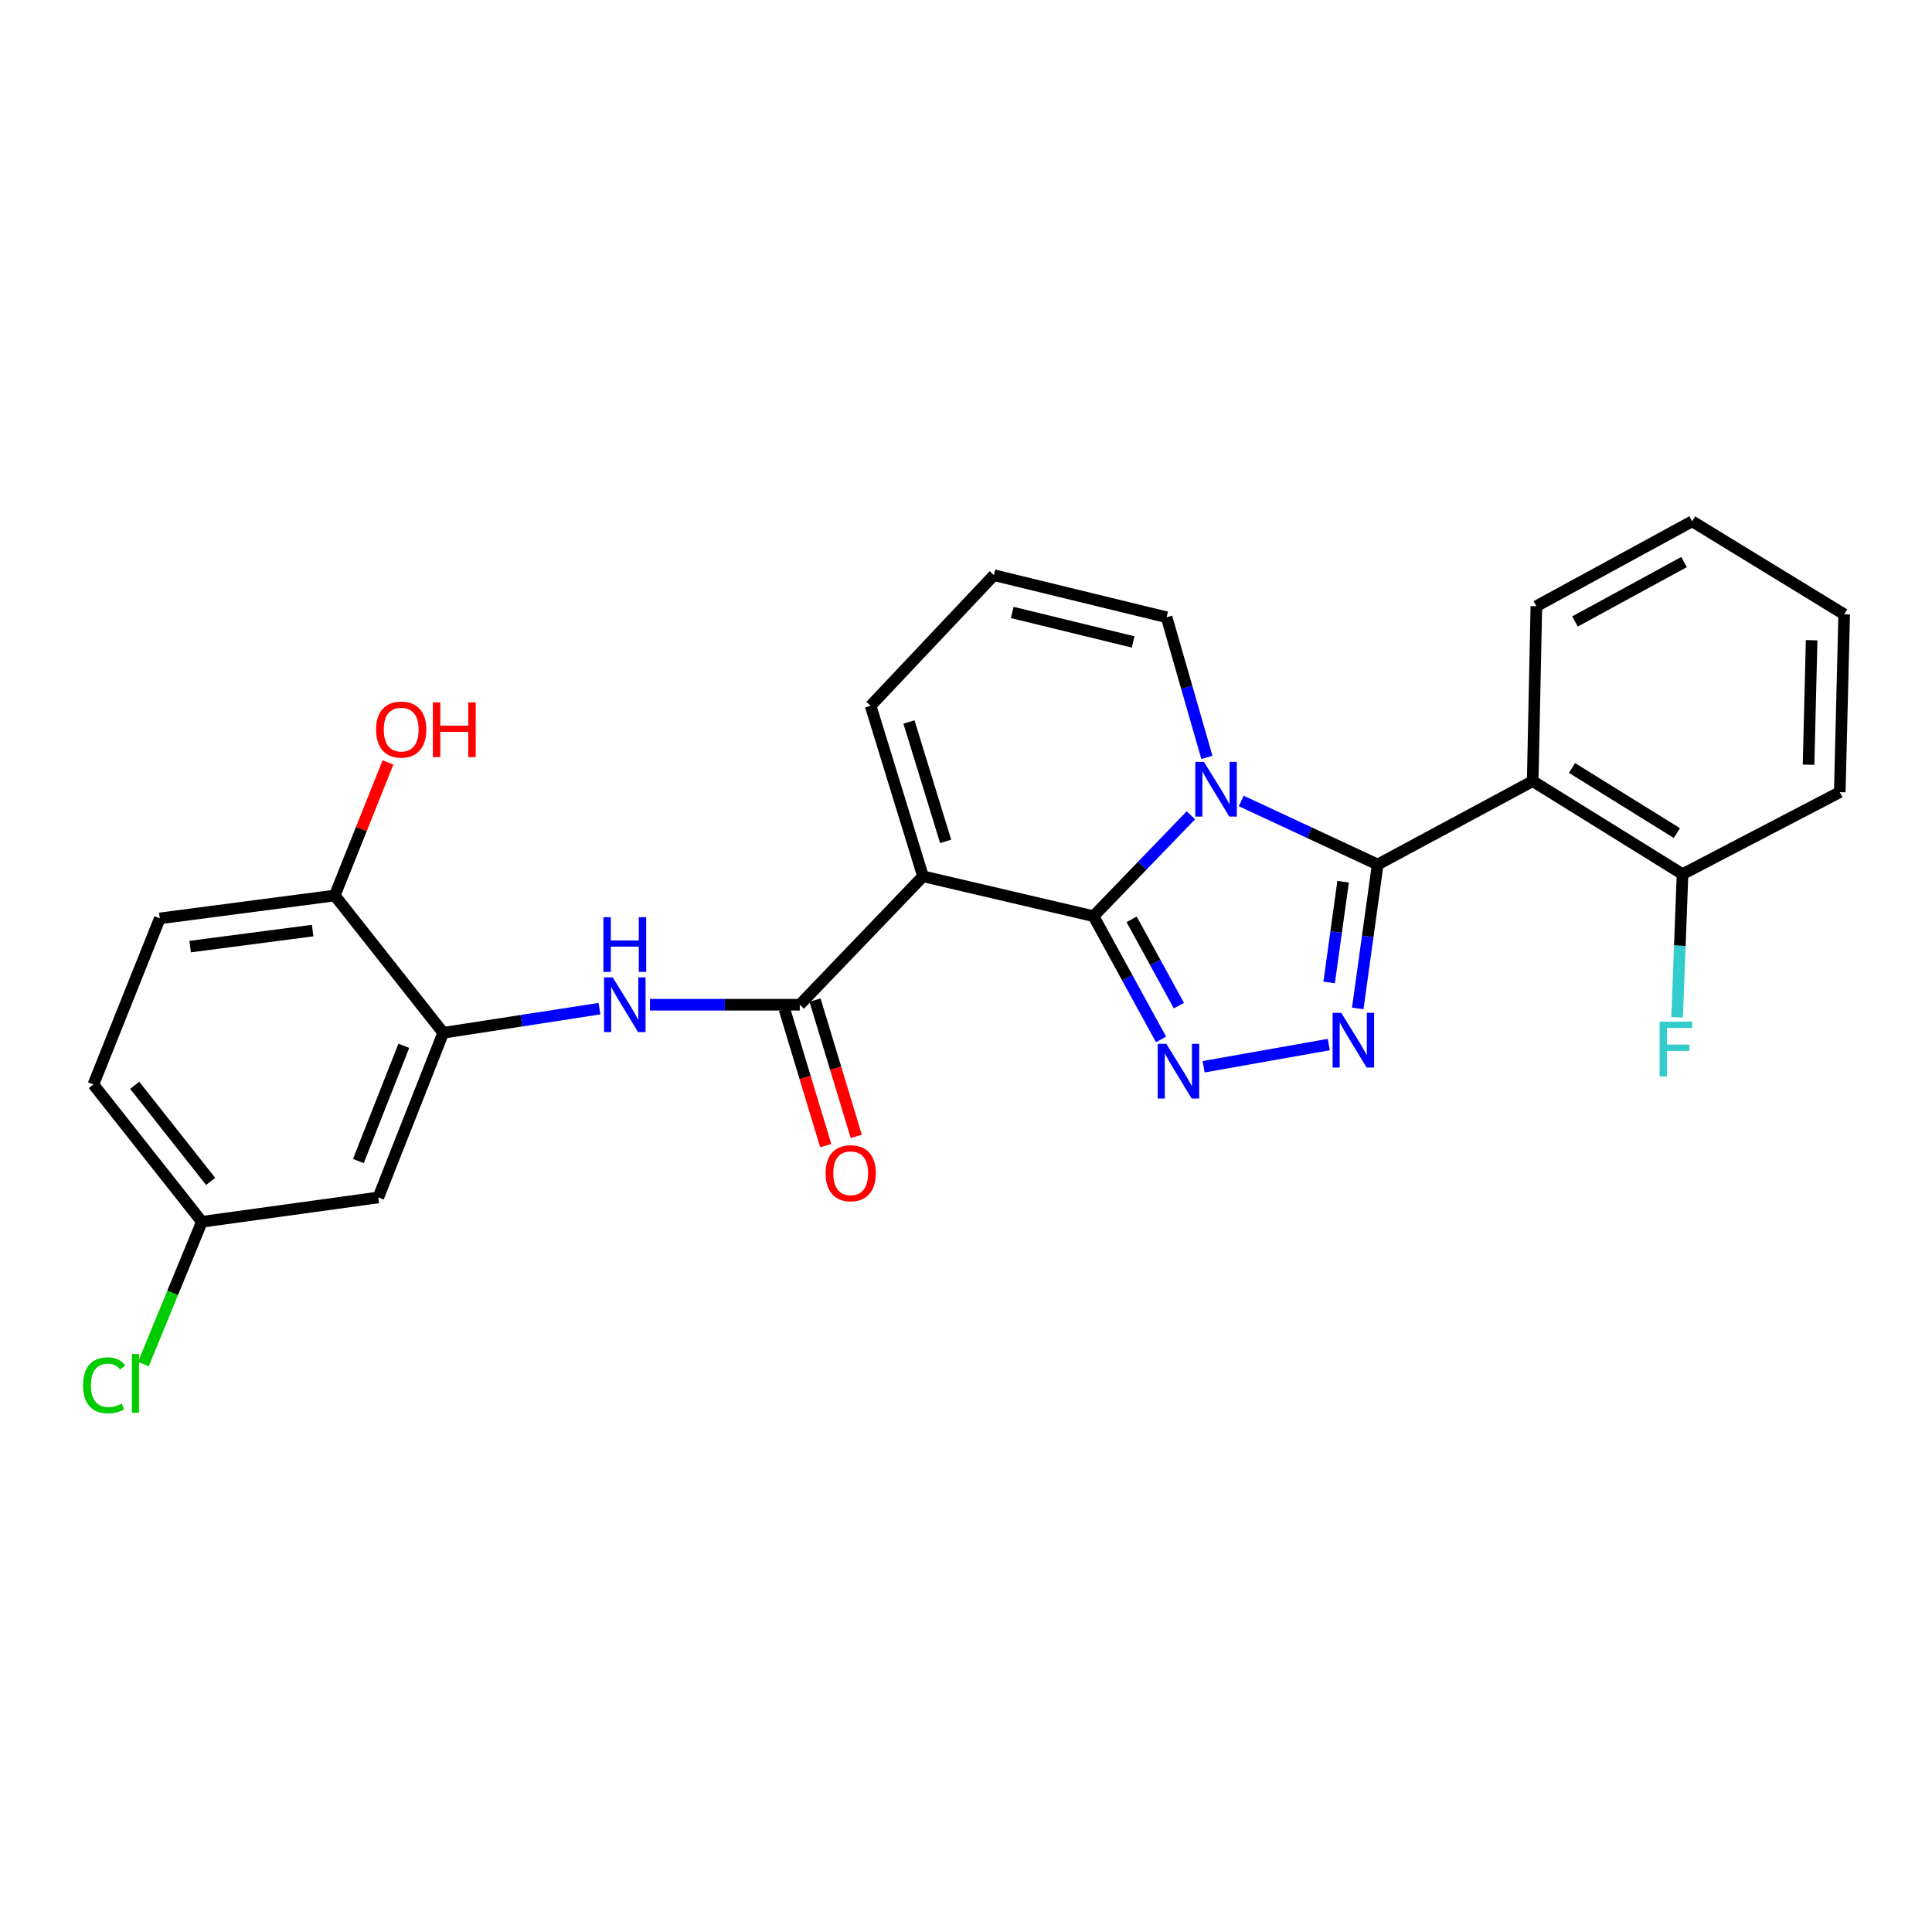 <?xml version='1.0' encoding='iso-8859-1'?>
<svg version='1.1' baseProfile='full'
              xmlns='http://www.w3.org/2000/svg'
                      xmlns:rdkit='http://www.rdkit.org/xml'
                      xmlns:xlink='http://www.w3.org/1999/xlink'
                  xml:space='preserve'
width='1000px' height='1000px' viewBox='0 0 1000 1000'>
<!-- END OF HEADER -->
<rect style='opacity:1.0;fill:#FFFFFF;stroke:none' width='1000' height='1000' x='0' y='0'> </rect>
<path class='bond-0' d='M 566.01,474.217 L 591.206,448.106' style='fill:none;fill-rule:evenodd;stroke:#000000;stroke-width:6px;stroke-linecap:butt;stroke-linejoin:miter;stroke-opacity:1' />
<path class='bond-0' d='M 591.206,448.106 L 616.402,421.995' style='fill:none;fill-rule:evenodd;stroke:#0000FF;stroke-width:6px;stroke-linecap:butt;stroke-linejoin:miter;stroke-opacity:1' />
<path class='bond-2' d='M 566.01,474.217 L 477.748,453.571' style='fill:none;fill-rule:evenodd;stroke:#000000;stroke-width:6px;stroke-linecap:butt;stroke-linejoin:miter;stroke-opacity:1' />
<path class='bond-3' d='M 566.01,474.217 L 583.482,506.116' style='fill:none;fill-rule:evenodd;stroke:#000000;stroke-width:6px;stroke-linecap:butt;stroke-linejoin:miter;stroke-opacity:1' />
<path class='bond-3' d='M 583.482,506.116 L 600.954,538.015' style='fill:none;fill-rule:evenodd;stroke:#0000FF;stroke-width:6px;stroke-linecap:butt;stroke-linejoin:miter;stroke-opacity:1' />
<path class='bond-3' d='M 585.731,475.856 L 597.962,498.185' style='fill:none;fill-rule:evenodd;stroke:#000000;stroke-width:6px;stroke-linecap:butt;stroke-linejoin:miter;stroke-opacity:1' />
<path class='bond-3' d='M 597.962,498.185 L 610.192,520.515' style='fill:none;fill-rule:evenodd;stroke:#0000FF;stroke-width:6px;stroke-linecap:butt;stroke-linejoin:miter;stroke-opacity:1' />
<path class='bond-1' d='M 642.473,414.577 L 677.783,431.024' style='fill:none;fill-rule:evenodd;stroke:#0000FF;stroke-width:6px;stroke-linecap:butt;stroke-linejoin:miter;stroke-opacity:1' />
<path class='bond-1' d='M 677.783,431.024 L 713.092,447.471' style='fill:none;fill-rule:evenodd;stroke:#000000;stroke-width:6px;stroke-linecap:butt;stroke-linejoin:miter;stroke-opacity:1' />
<path class='bond-9' d='M 624.687,392.024 L 614.256,355.759' style='fill:none;fill-rule:evenodd;stroke:#0000FF;stroke-width:6px;stroke-linecap:butt;stroke-linejoin:miter;stroke-opacity:1' />
<path class='bond-9' d='M 614.256,355.759 L 603.826,319.494' style='fill:none;fill-rule:evenodd;stroke:#000000;stroke-width:6px;stroke-linecap:butt;stroke-linejoin:miter;stroke-opacity:1' />
<path class='bond-6' d='M 713.092,447.471 L 793.32,404.308' style='fill:none;fill-rule:evenodd;stroke:#000000;stroke-width:6px;stroke-linecap:butt;stroke-linejoin:miter;stroke-opacity:1' />
<path class='bond-26' d='M 713.092,447.471 L 707.931,484.709' style='fill:none;fill-rule:evenodd;stroke:#000000;stroke-width:6px;stroke-linecap:butt;stroke-linejoin:miter;stroke-opacity:1' />
<path class='bond-26' d='M 707.931,484.709 L 702.771,521.948' style='fill:none;fill-rule:evenodd;stroke:#0000FF;stroke-width:6px;stroke-linecap:butt;stroke-linejoin:miter;stroke-opacity:1' />
<path class='bond-26' d='M 695.191,456.376 L 691.578,482.443' style='fill:none;fill-rule:evenodd;stroke:#000000;stroke-width:6px;stroke-linecap:butt;stroke-linejoin:miter;stroke-opacity:1' />
<path class='bond-26' d='M 691.578,482.443 L 687.965,508.51' style='fill:none;fill-rule:evenodd;stroke:#0000FF;stroke-width:6px;stroke-linecap:butt;stroke-linejoin:miter;stroke-opacity:1' />
<path class='bond-5' d='M 477.748,453.571 L 413.966,520.049' style='fill:none;fill-rule:evenodd;stroke:#000000;stroke-width:6px;stroke-linecap:butt;stroke-linejoin:miter;stroke-opacity:1' />
<path class='bond-10' d='M 477.748,453.571 L 450.635,365.327' style='fill:none;fill-rule:evenodd;stroke:#000000;stroke-width:6px;stroke-linecap:butt;stroke-linejoin:miter;stroke-opacity:1' />
<path class='bond-10' d='M 489.462,435.485 L 470.484,373.715' style='fill:none;fill-rule:evenodd;stroke:#000000;stroke-width:6px;stroke-linecap:butt;stroke-linejoin:miter;stroke-opacity:1' />
<path class='bond-4' d='M 623.001,552.15 L 687.783,540.657' style='fill:none;fill-rule:evenodd;stroke:#0000FF;stroke-width:6px;stroke-linecap:butt;stroke-linejoin:miter;stroke-opacity:1' />
<path class='bond-7' d='M 413.966,520.049 L 375.185,520.049' style='fill:none;fill-rule:evenodd;stroke:#000000;stroke-width:6px;stroke-linecap:butt;stroke-linejoin:miter;stroke-opacity:1' />
<path class='bond-7' d='M 375.185,520.049 L 336.405,520.049' style='fill:none;fill-rule:evenodd;stroke:#0000FF;stroke-width:6px;stroke-linecap:butt;stroke-linejoin:miter;stroke-opacity:1' />
<path class='bond-15' d='M 406.064,522.439 L 416.73,557.704' style='fill:none;fill-rule:evenodd;stroke:#000000;stroke-width:6px;stroke-linecap:butt;stroke-linejoin:miter;stroke-opacity:1' />
<path class='bond-15' d='M 416.73,557.704 L 427.396,592.969' style='fill:none;fill-rule:evenodd;stroke:#FF0000;stroke-width:6px;stroke-linecap:butt;stroke-linejoin:miter;stroke-opacity:1' />
<path class='bond-15' d='M 421.867,517.66 L 432.533,552.924' style='fill:none;fill-rule:evenodd;stroke:#000000;stroke-width:6px;stroke-linecap:butt;stroke-linejoin:miter;stroke-opacity:1' />
<path class='bond-15' d='M 432.533,552.924 L 443.199,588.189' style='fill:none;fill-rule:evenodd;stroke:#FF0000;stroke-width:6px;stroke-linecap:butt;stroke-linejoin:miter;stroke-opacity:1' />
<path class='bond-12' d='M 793.32,404.308 L 870.878,452.452' style='fill:none;fill-rule:evenodd;stroke:#000000;stroke-width:6px;stroke-linecap:butt;stroke-linejoin:miter;stroke-opacity:1' />
<path class='bond-12' d='M 813.661,397.503 L 867.952,431.203' style='fill:none;fill-rule:evenodd;stroke:#000000;stroke-width:6px;stroke-linecap:butt;stroke-linejoin:miter;stroke-opacity:1' />
<path class='bond-19' d='M 793.32,404.308 L 795.218,313.762' style='fill:none;fill-rule:evenodd;stroke:#000000;stroke-width:6px;stroke-linecap:butt;stroke-linejoin:miter;stroke-opacity:1' />
<path class='bond-8' d='M 310.284,522.077 L 269.85,528.328' style='fill:none;fill-rule:evenodd;stroke:#0000FF;stroke-width:6px;stroke-linecap:butt;stroke-linejoin:miter;stroke-opacity:1' />
<path class='bond-8' d='M 269.85,528.328 L 229.416,534.578' style='fill:none;fill-rule:evenodd;stroke:#000000;stroke-width:6px;stroke-linecap:butt;stroke-linejoin:miter;stroke-opacity:1' />
<path class='bond-11' d='M 229.416,534.578 L 195.809,619.795' style='fill:none;fill-rule:evenodd;stroke:#000000;stroke-width:6px;stroke-linecap:butt;stroke-linejoin:miter;stroke-opacity:1' />
<path class='bond-11' d='M 209.016,541.304 L 185.492,600.956' style='fill:none;fill-rule:evenodd;stroke:#000000;stroke-width:6px;stroke-linecap:butt;stroke-linejoin:miter;stroke-opacity:1' />
<path class='bond-14' d='M 229.416,534.578 L 173.265,463.513' style='fill:none;fill-rule:evenodd;stroke:#000000;stroke-width:6px;stroke-linecap:butt;stroke-linejoin:miter;stroke-opacity:1' />
<path class='bond-27' d='M 603.826,319.494 L 514.436,297.702' style='fill:none;fill-rule:evenodd;stroke:#000000;stroke-width:6px;stroke-linecap:butt;stroke-linejoin:miter;stroke-opacity:1' />
<path class='bond-27' d='M 586.507,332.265 L 523.934,317.01' style='fill:none;fill-rule:evenodd;stroke:#000000;stroke-width:6px;stroke-linecap:butt;stroke-linejoin:miter;stroke-opacity:1' />
<path class='bond-13' d='M 450.635,365.327 L 514.436,297.702' style='fill:none;fill-rule:evenodd;stroke:#000000;stroke-width:6px;stroke-linecap:butt;stroke-linejoin:miter;stroke-opacity:1' />
<path class='bond-17' d='M 195.809,619.795 L 104.493,632.397' style='fill:none;fill-rule:evenodd;stroke:#000000;stroke-width:6px;stroke-linecap:butt;stroke-linejoin:miter;stroke-opacity:1' />
<path class='bond-18' d='M 870.878,452.452 L 869.474,489.508' style='fill:none;fill-rule:evenodd;stroke:#000000;stroke-width:6px;stroke-linecap:butt;stroke-linejoin:miter;stroke-opacity:1' />
<path class='bond-18' d='M 869.474,489.508 L 868.07,526.564' style='fill:none;fill-rule:evenodd;stroke:#33CCCC;stroke-width:6px;stroke-linecap:butt;stroke-linejoin:miter;stroke-opacity:1' />
<path class='bond-23' d='M 870.878,452.452 L 952.262,410.031' style='fill:none;fill-rule:evenodd;stroke:#000000;stroke-width:6px;stroke-linecap:butt;stroke-linejoin:miter;stroke-opacity:1' />
<path class='bond-16' d='M 173.265,463.513 L 82.709,475.363' style='fill:none;fill-rule:evenodd;stroke:#000000;stroke-width:6px;stroke-linecap:butt;stroke-linejoin:miter;stroke-opacity:1' />
<path class='bond-16' d='M 161.824,481.661 L 98.435,489.956' style='fill:none;fill-rule:evenodd;stroke:#000000;stroke-width:6px;stroke-linecap:butt;stroke-linejoin:miter;stroke-opacity:1' />
<path class='bond-22' d='M 173.265,463.513 L 187.046,429.07' style='fill:none;fill-rule:evenodd;stroke:#000000;stroke-width:6px;stroke-linecap:butt;stroke-linejoin:miter;stroke-opacity:1' />
<path class='bond-22' d='M 187.046,429.07 L 200.828,394.628' style='fill:none;fill-rule:evenodd;stroke:#FF0000;stroke-width:6px;stroke-linecap:butt;stroke-linejoin:miter;stroke-opacity:1' />
<path class='bond-20' d='M 82.709,475.363 L 48.333,561.323' style='fill:none;fill-rule:evenodd;stroke:#000000;stroke-width:6px;stroke-linecap:butt;stroke-linejoin:miter;stroke-opacity:1' />
<path class='bond-21' d='M 104.493,632.397 L 89.35,669.234' style='fill:none;fill-rule:evenodd;stroke:#000000;stroke-width:6px;stroke-linecap:butt;stroke-linejoin:miter;stroke-opacity:1' />
<path class='bond-21' d='M 89.35,669.234 L 74.208,706.07' style='fill:none;fill-rule:evenodd;stroke:#00CC00;stroke-width:6px;stroke-linecap:butt;stroke-linejoin:miter;stroke-opacity:1' />
<path class='bond-29' d='M 104.493,632.397 L 48.333,561.323' style='fill:none;fill-rule:evenodd;stroke:#000000;stroke-width:6px;stroke-linecap:butt;stroke-linejoin:miter;stroke-opacity:1' />
<path class='bond-29' d='M 109.023,611.501 L 69.71,561.749' style='fill:none;fill-rule:evenodd;stroke:#000000;stroke-width:6px;stroke-linecap:butt;stroke-linejoin:miter;stroke-opacity:1' />
<path class='bond-24' d='M 795.218,313.762 L 875.85,269.828' style='fill:none;fill-rule:evenodd;stroke:#000000;stroke-width:6px;stroke-linecap:butt;stroke-linejoin:miter;stroke-opacity:1' />
<path class='bond-24' d='M 815.212,321.669 L 871.654,290.915' style='fill:none;fill-rule:evenodd;stroke:#000000;stroke-width:6px;stroke-linecap:butt;stroke-linejoin:miter;stroke-opacity:1' />
<path class='bond-28' d='M 952.262,410.031 L 954.545,317.972' style='fill:none;fill-rule:evenodd;stroke:#000000;stroke-width:6px;stroke-linecap:butt;stroke-linejoin:miter;stroke-opacity:1' />
<path class='bond-28' d='M 936.1,395.813 L 937.698,331.371' style='fill:none;fill-rule:evenodd;stroke:#000000;stroke-width:6px;stroke-linecap:butt;stroke-linejoin:miter;stroke-opacity:1' />
<path class='bond-25' d='M 875.85,269.828 L 954.545,317.972' style='fill:none;fill-rule:evenodd;stroke:#000000;stroke-width:6px;stroke-linecap:butt;stroke-linejoin:miter;stroke-opacity:1' />
<path  class='atom-1' d='M 623.165 394.339
L 632.445 409.339
Q 633.365 410.819, 634.845 413.499
Q 636.325 416.179, 636.405 416.339
L 636.405 394.339
L 640.165 394.339
L 640.165 422.659
L 636.285 422.659
L 626.325 406.259
Q 625.165 404.339, 623.925 402.139
Q 622.725 399.939, 622.365 399.259
L 622.365 422.659
L 618.685 422.659
L 618.685 394.339
L 623.165 394.339
' fill='#0000FF'/>
<path  class='atom-4' d='M 603.702 540.303
L 612.982 555.303
Q 613.902 556.783, 615.382 559.463
Q 616.862 562.143, 616.942 562.303
L 616.942 540.303
L 620.702 540.303
L 620.702 568.623
L 616.822 568.623
L 606.862 552.223
Q 605.702 550.303, 604.462 548.103
Q 603.262 545.903, 602.902 545.223
L 602.902 568.623
L 599.222 568.623
L 599.222 540.303
L 603.702 540.303
' fill='#0000FF'/>
<path  class='atom-5' d='M 694.23 524.243
L 703.51 539.243
Q 704.43 540.723, 705.91 543.403
Q 707.39 546.083, 707.47 546.243
L 707.47 524.243
L 711.23 524.243
L 711.23 552.563
L 707.35 552.563
L 697.39 536.163
Q 696.23 534.243, 694.99 532.043
Q 693.79 529.843, 693.43 529.163
L 693.43 552.563
L 689.75 552.563
L 689.75 524.243
L 694.23 524.243
' fill='#0000FF'/>
<path  class='atom-8' d='M 317.141 505.889
L 326.421 520.889
Q 327.341 522.369, 328.821 525.049
Q 330.301 527.729, 330.381 527.889
L 330.381 505.889
L 334.141 505.889
L 334.141 534.209
L 330.261 534.209
L 320.301 517.809
Q 319.141 515.889, 317.901 513.689
Q 316.701 511.489, 316.341 510.809
L 316.341 534.209
L 312.661 534.209
L 312.661 505.889
L 317.141 505.889
' fill='#0000FF'/>
<path  class='atom-8' d='M 312.321 474.737
L 316.161 474.737
L 316.161 486.777
L 330.641 486.777
L 330.641 474.737
L 334.481 474.737
L 334.481 503.057
L 330.641 503.057
L 330.641 489.977
L 316.161 489.977
L 316.161 503.057
L 312.321 503.057
L 312.321 474.737
' fill='#0000FF'/>
<path  class='atom-16' d='M 427.317 607.254
Q 427.317 600.454, 430.677 596.654
Q 434.037 592.854, 440.317 592.854
Q 446.597 592.854, 449.957 596.654
Q 453.317 600.454, 453.317 607.254
Q 453.317 614.134, 449.917 618.054
Q 446.517 621.934, 440.317 621.934
Q 434.077 621.934, 430.677 618.054
Q 427.317 614.174, 427.317 607.254
M 440.317 618.734
Q 444.637 618.734, 446.957 615.854
Q 449.317 612.934, 449.317 607.254
Q 449.317 601.694, 446.957 598.894
Q 444.637 596.054, 440.317 596.054
Q 435.997 596.054, 433.637 598.854
Q 431.317 601.654, 431.317 607.254
Q 431.317 612.974, 433.637 615.854
Q 435.997 618.734, 440.317 618.734
' fill='#FF0000'/>
<path  class='atom-19' d='M 859.028 528.829
L 875.868 528.829
L 875.868 532.069
L 862.828 532.069
L 862.828 540.669
L 874.428 540.669
L 874.428 543.949
L 862.828 543.949
L 862.828 557.149
L 859.028 557.149
L 859.028 528.829
' fill='#33CCCC'/>
<path  class='atom-22' d='M 42.987 717.026
Q 42.987 709.986, 46.267 706.306
Q 49.587 702.586, 55.867 702.586
Q 61.707 702.586, 64.827 706.706
L 62.187 708.866
Q 59.907 705.866, 55.867 705.866
Q 51.587 705.866, 49.307 708.746
Q 47.067 711.586, 47.067 717.026
Q 47.067 722.626, 49.387 725.506
Q 51.747 728.386, 56.307 728.386
Q 59.427 728.386, 63.067 726.506
L 64.187 729.506
Q 62.707 730.466, 60.467 731.026
Q 58.227 731.586, 55.747 731.586
Q 49.587 731.586, 46.267 727.826
Q 42.987 724.066, 42.987 717.026
' fill='#00CC00'/>
<path  class='atom-22' d='M 68.267 700.866
L 71.947 700.866
L 71.947 731.226
L 68.267 731.226
L 68.267 700.866
' fill='#00CC00'/>
<path  class='atom-23' d='M 194.66 377.633
Q 194.66 370.833, 198.02 367.033
Q 201.38 363.233, 207.66 363.233
Q 213.94 363.233, 217.3 367.033
Q 220.66 370.833, 220.66 377.633
Q 220.66 384.513, 217.26 388.433
Q 213.86 392.313, 207.66 392.313
Q 201.42 392.313, 198.02 388.433
Q 194.66 384.553, 194.66 377.633
M 207.66 389.113
Q 211.98 389.113, 214.3 386.233
Q 216.66 383.313, 216.66 377.633
Q 216.66 372.073, 214.3 369.273
Q 211.98 366.433, 207.66 366.433
Q 203.34 366.433, 200.98 369.233
Q 198.66 372.033, 198.66 377.633
Q 198.66 383.353, 200.98 386.233
Q 203.34 389.113, 207.66 389.113
' fill='#FF0000'/>
<path  class='atom-23' d='M 224.06 363.553
L 227.9 363.553
L 227.9 375.593
L 242.38 375.593
L 242.38 363.553
L 246.22 363.553
L 246.22 391.873
L 242.38 391.873
L 242.38 378.793
L 227.9 378.793
L 227.9 391.873
L 224.06 391.873
L 224.06 363.553
' fill='#FF0000'/>
</svg>
